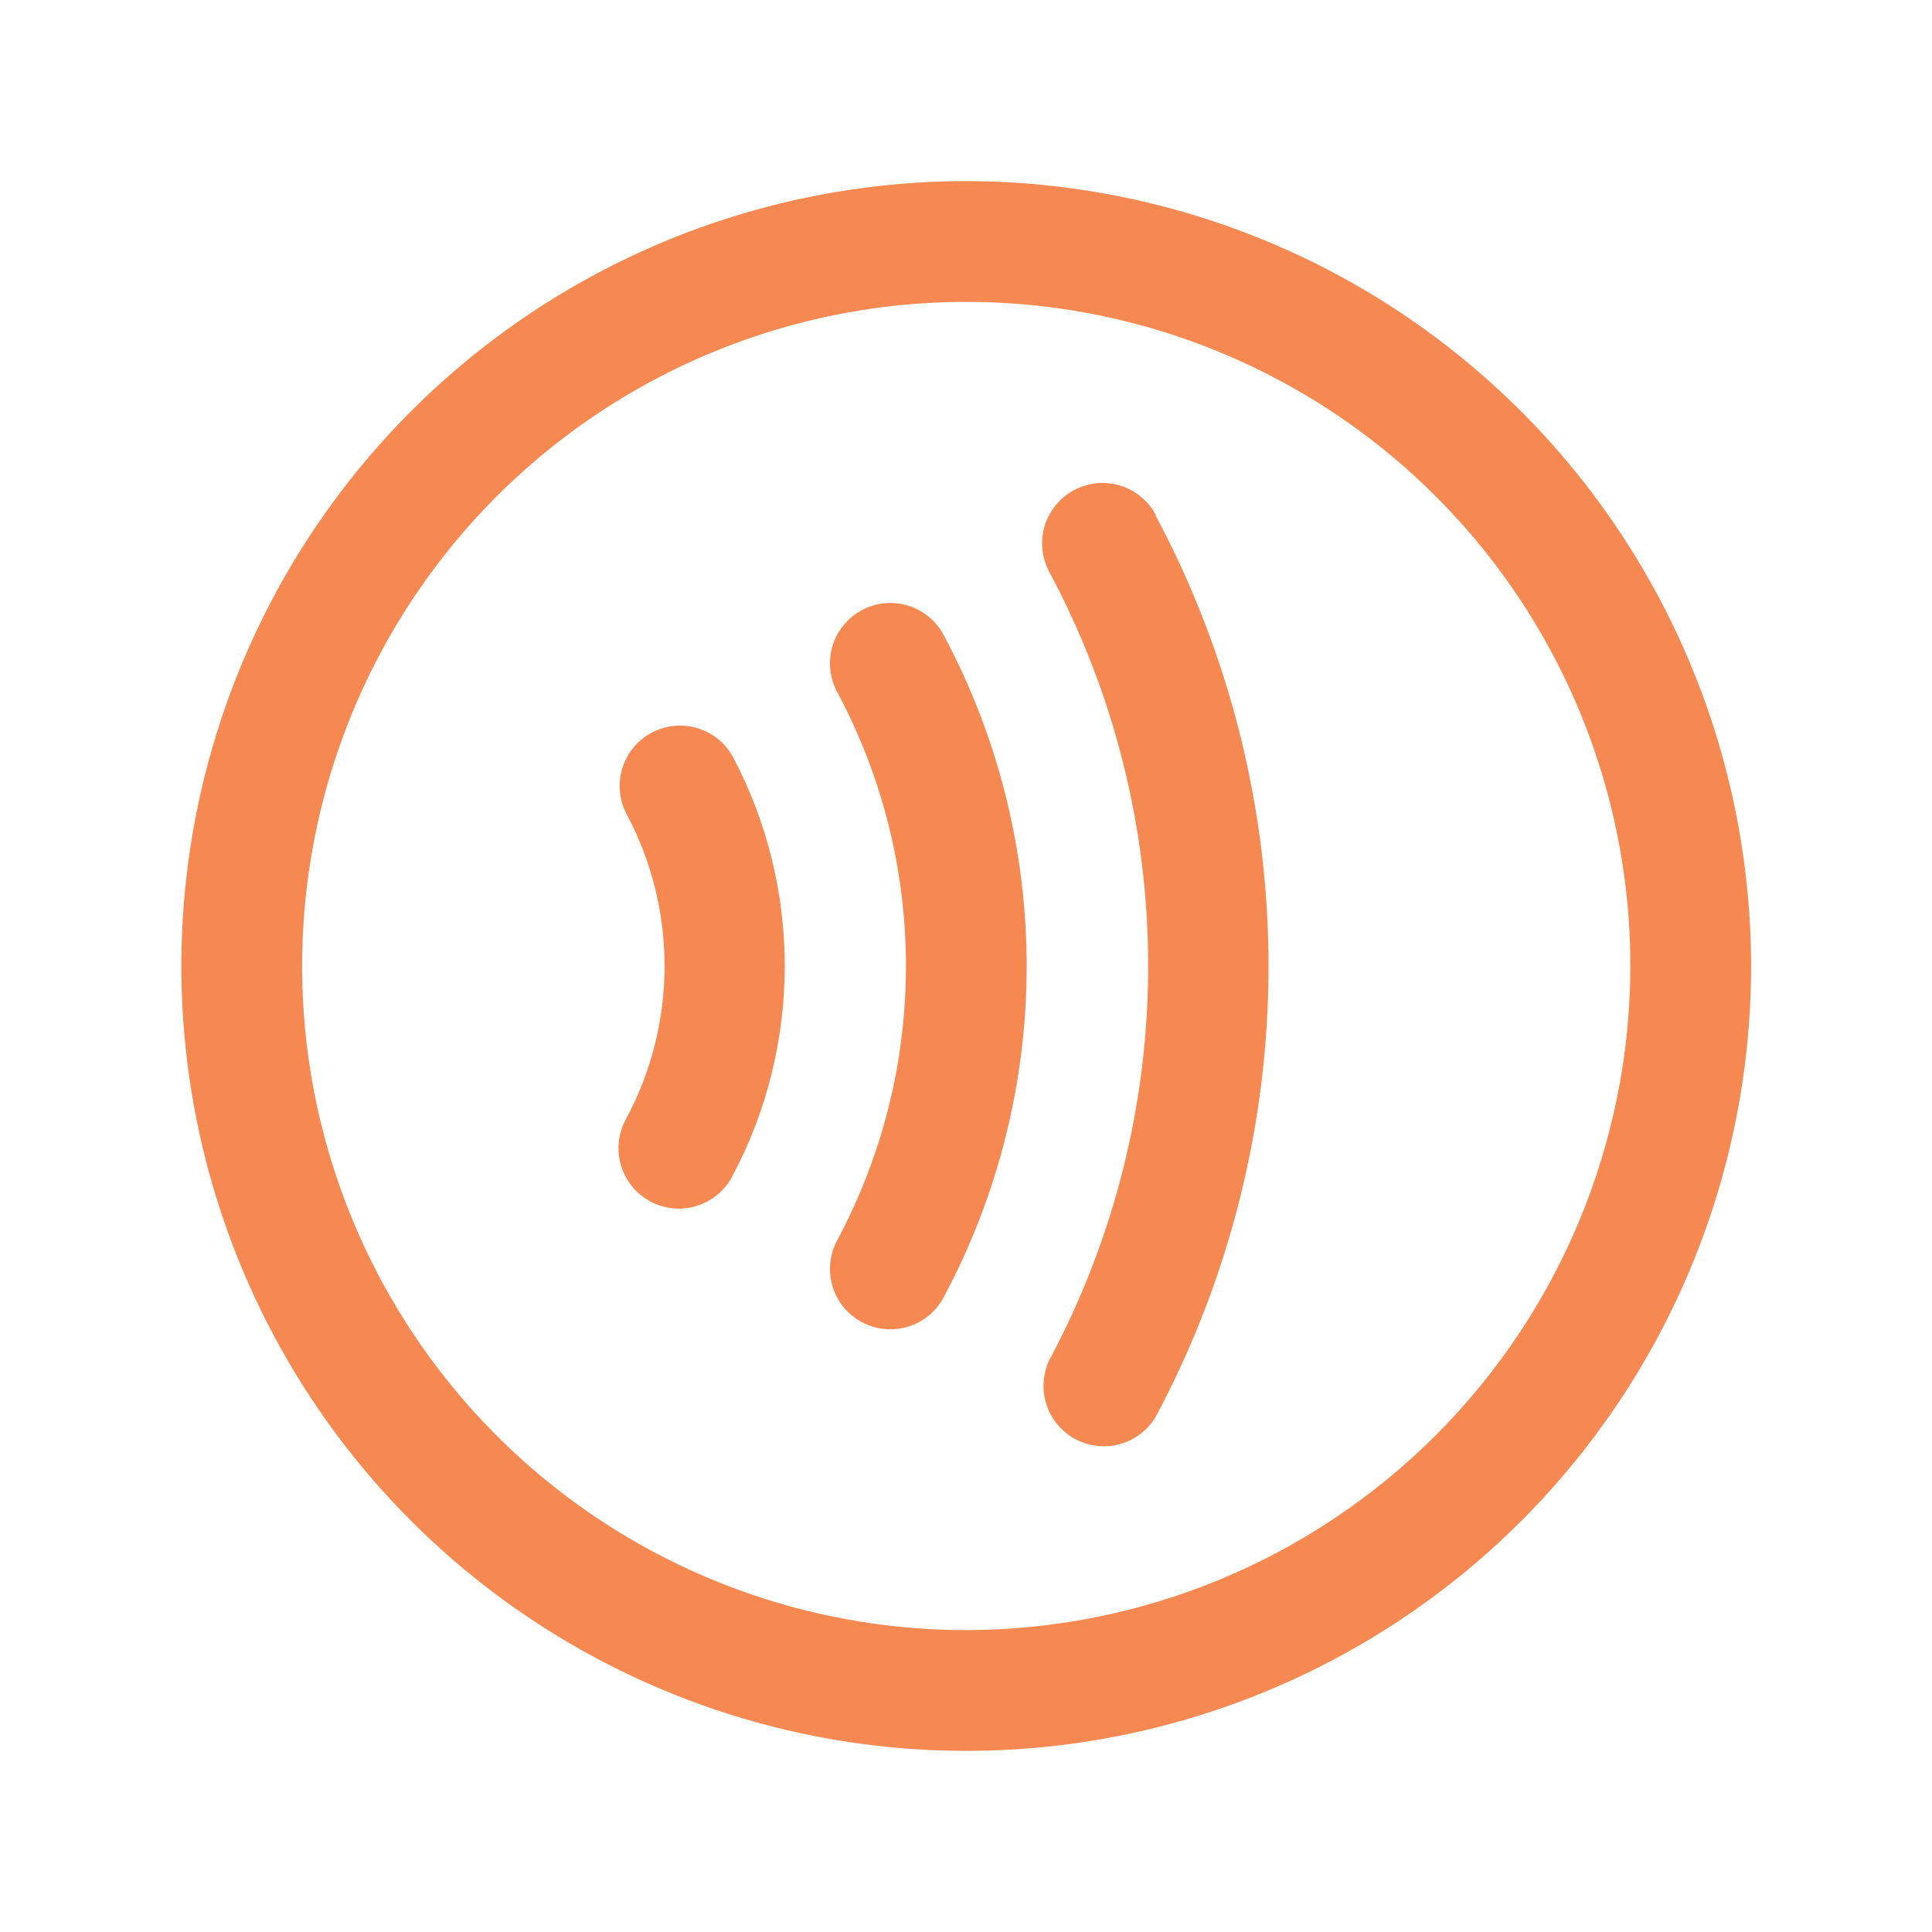 <?xml version="1.0" encoding="UTF-8"?>
<svg xmlns="http://www.w3.org/2000/svg" width="64" height="64" viewBox="0 0 64 64" fill="none">
  <path d="M32.008 6C26.866 6 21.839 7.525 17.563 10.382C13.287 13.239 9.955 17.299 7.987 22.05C6.019 26.801 5.504 32.029 6.507 37.072C7.511 42.116 9.987 46.749 13.623 50.385C17.259 54.021 21.892 56.497 26.936 57.5C31.979 58.504 37.207 57.989 41.958 56.021C46.709 54.053 50.769 50.721 53.626 46.445C56.483 42.169 58.008 37.142 58.008 32C58.001 25.107 55.259 18.498 50.385 13.623C45.51 8.749 38.901 6.007 32.008 6ZM32.008 54C27.657 54 23.403 52.71 19.785 50.292C16.167 47.875 13.348 44.439 11.682 40.419C10.017 36.399 9.582 31.976 10.431 27.708C11.279 23.44 13.375 19.52 16.451 16.444C19.528 13.367 23.448 11.272 27.716 10.423C31.983 9.574 36.407 10.009 40.427 11.675C44.447 13.34 47.883 16.16 50.3 19.777C52.718 23.395 54.008 27.649 54.008 32C54.001 37.833 51.681 43.425 47.557 47.549C43.432 51.673 37.841 53.993 32.008 54ZM24.275 25.065C25.406 27.202 25.996 29.583 25.996 32C25.996 34.417 25.406 36.798 24.275 38.935C24.156 39.173 23.99 39.384 23.788 39.557C23.585 39.73 23.351 39.861 23.097 39.942C22.843 40.023 22.576 40.052 22.311 40.029C22.046 40.005 21.788 39.929 21.553 39.804C21.318 39.68 21.11 39.51 20.941 39.304C20.773 39.098 20.647 38.861 20.571 38.606C20.495 38.35 20.471 38.083 20.5 37.818C20.529 37.554 20.611 37.298 20.74 37.065C21.577 35.508 22.015 33.768 22.015 32C22.015 30.232 21.577 28.492 20.74 26.935C20.505 26.468 20.463 25.927 20.622 25.428C20.781 24.93 21.13 24.513 21.592 24.269C22.055 24.024 22.595 23.97 23.096 24.119C23.598 24.268 24.021 24.608 24.275 25.065ZM38.275 17.065C40.735 21.662 42.022 26.794 42.022 32.008C42.022 37.221 40.735 42.353 38.275 46.95C38.009 47.387 37.585 47.706 37.091 47.84C36.597 47.974 36.07 47.913 35.62 47.671C35.169 47.428 34.828 47.022 34.668 46.536C34.508 46.05 34.54 45.521 34.758 45.057C36.909 41.041 38.035 36.556 38.035 32C38.035 27.444 36.909 22.959 34.758 18.942C34.508 18.474 34.454 17.926 34.608 17.418C34.763 16.911 35.112 16.485 35.58 16.235C36.048 15.985 36.597 15.931 37.104 16.085C37.612 16.24 38.038 16.589 38.288 17.058L38.275 17.065ZM31.275 21.065C33.071 24.432 34.01 28.189 34.01 32.005C34.01 35.821 33.071 39.578 31.275 42.945C31.154 43.181 30.988 43.392 30.785 43.563C30.582 43.734 30.347 43.864 30.094 43.943C29.841 44.023 29.574 44.051 29.31 44.027C29.045 44.002 28.788 43.925 28.554 43.8C28.32 43.676 28.113 43.505 27.945 43.3C27.777 43.094 27.652 42.857 27.576 42.602C27.501 42.348 27.477 42.081 27.506 41.817C27.535 41.553 27.616 41.297 27.745 41.065C29.233 38.277 30.011 35.165 30.011 32.005C30.011 28.845 29.233 25.733 27.745 22.945C27.616 22.713 27.535 22.457 27.506 22.193C27.477 21.929 27.501 21.662 27.576 21.408C27.652 21.153 27.777 20.916 27.945 20.71C28.113 20.505 28.32 20.334 28.554 20.209C28.788 20.085 29.045 20.008 29.31 19.983C29.574 19.959 29.841 19.987 30.094 20.067C30.347 20.146 30.582 20.276 30.785 20.447C30.988 20.619 31.154 20.828 31.275 21.065Z" fill="#F68951"></path>
</svg>
